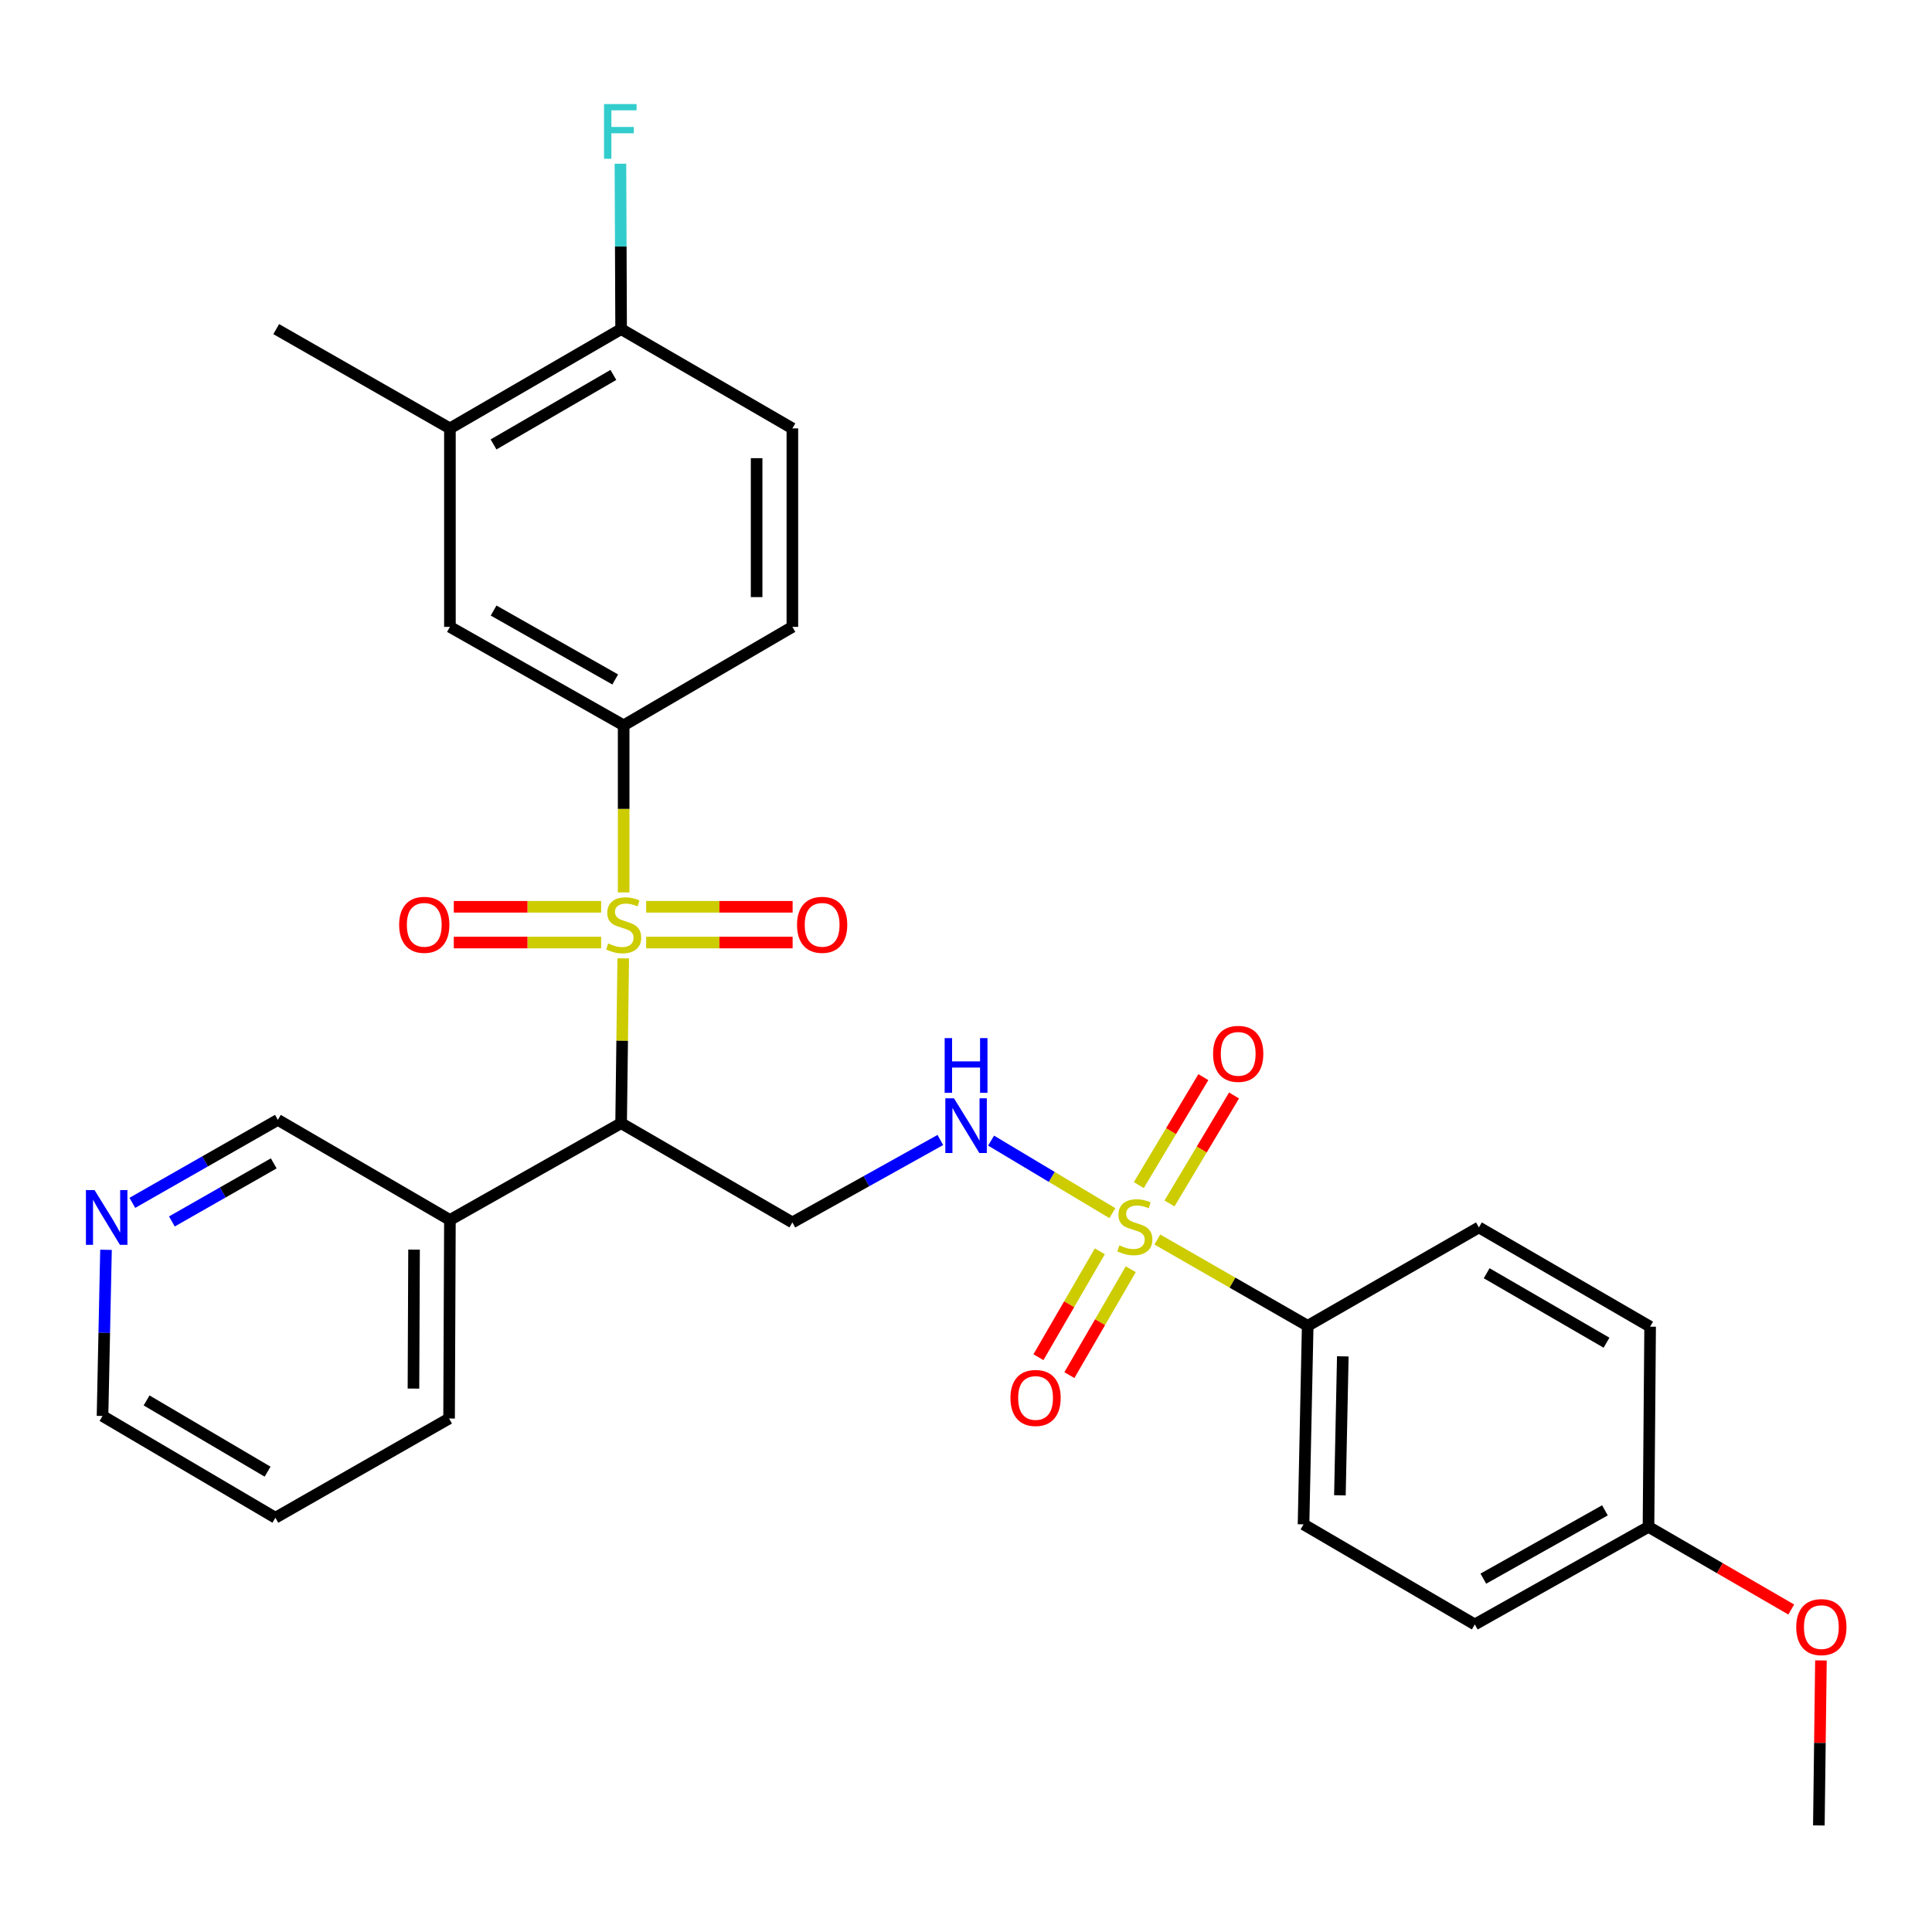 <?xml version='1.0' encoding='iso-8859-1'?>
<svg version='1.1' baseProfile='full'
              xmlns='http://www.w3.org/2000/svg'
                      xmlns:rdkit='http://www.rdkit.org/xml'
                      xmlns:xlink='http://www.w3.org/1999/xlink'
                  xml:space='preserve'
width='1000px' height='1000px' viewBox='0 0 1000 1000'>
<!-- END OF HEADER -->
<rect style='opacity:1.0;fill:#FFFFFF;stroke:none' width='1000' height='1000' x='0' y='0'> </rect>
<path class='bond-1' d='M 322.581,496.055 L 322.035,538.709' style='fill:none;fill-rule:evenodd;stroke:#CCCC00;stroke-width:6px;stroke-linecap:butt;stroke-linejoin:miter;stroke-opacity:1' />
<path class='bond-1' d='M 322.035,538.709 L 321.489,581.362' style='fill:none;fill-rule:evenodd;stroke:#000000;stroke-width:6px;stroke-linecap:butt;stroke-linejoin:miter;stroke-opacity:1' />
<path class='bond-2' d='M 322.805,461.907 L 322.805,418.668' style='fill:none;fill-rule:evenodd;stroke:#CCCC00;stroke-width:6px;stroke-linecap:butt;stroke-linejoin:miter;stroke-opacity:1' />
<path class='bond-2' d='M 322.805,418.668 L 322.805,375.428' style='fill:none;fill-rule:evenodd;stroke:#000000;stroke-width:6px;stroke-linecap:butt;stroke-linejoin:miter;stroke-opacity:1' />
<path class='bond-8' d='M 311.144,469.354 L 273.015,469.354' style='fill:none;fill-rule:evenodd;stroke:#CCCC00;stroke-width:6px;stroke-linecap:butt;stroke-linejoin:miter;stroke-opacity:1' />
<path class='bond-8' d='M 273.015,469.354 L 234.885,469.354' style='fill:none;fill-rule:evenodd;stroke:#FF0000;stroke-width:6px;stroke-linecap:butt;stroke-linejoin:miter;stroke-opacity:1' />
<path class='bond-8' d='M 311.144,487.858 L 273.015,487.858' style='fill:none;fill-rule:evenodd;stroke:#CCCC00;stroke-width:6px;stroke-linecap:butt;stroke-linejoin:miter;stroke-opacity:1' />
<path class='bond-8' d='M 273.015,487.858 L 234.885,487.858' style='fill:none;fill-rule:evenodd;stroke:#FF0000;stroke-width:6px;stroke-linecap:butt;stroke-linejoin:miter;stroke-opacity:1' />
<path class='bond-9' d='M 334.453,487.858 L 372.358,487.858' style='fill:none;fill-rule:evenodd;stroke:#CCCC00;stroke-width:6px;stroke-linecap:butt;stroke-linejoin:miter;stroke-opacity:1' />
<path class='bond-9' d='M 372.358,487.858 L 410.263,487.858' style='fill:none;fill-rule:evenodd;stroke:#FF0000;stroke-width:6px;stroke-linecap:butt;stroke-linejoin:miter;stroke-opacity:1' />
<path class='bond-9' d='M 334.453,469.354 L 372.358,469.354' style='fill:none;fill-rule:evenodd;stroke:#CCCC00;stroke-width:6px;stroke-linecap:butt;stroke-linejoin:miter;stroke-opacity:1' />
<path class='bond-9' d='M 372.358,469.354 L 410.263,469.354' style='fill:none;fill-rule:evenodd;stroke:#FF0000;stroke-width:6px;stroke-linecap:butt;stroke-linejoin:miter;stroke-opacity:1' />
<path class='bond-0' d='M 575.759,627.926 L 544.371,609.153' style='fill:none;fill-rule:evenodd;stroke:#CCCC00;stroke-width:6px;stroke-linecap:butt;stroke-linejoin:miter;stroke-opacity:1' />
<path class='bond-0' d='M 544.371,609.153 L 512.983,590.38' style='fill:none;fill-rule:evenodd;stroke:#0000FF;stroke-width:6px;stroke-linecap:butt;stroke-linejoin:miter;stroke-opacity:1' />
<path class='bond-5' d='M 599.043,641.572 L 637.951,663.909' style='fill:none;fill-rule:evenodd;stroke:#CCCC00;stroke-width:6px;stroke-linecap:butt;stroke-linejoin:miter;stroke-opacity:1' />
<path class='bond-5' d='M 637.951,663.909 L 676.859,686.246' style='fill:none;fill-rule:evenodd;stroke:#000000;stroke-width:6px;stroke-linecap:butt;stroke-linejoin:miter;stroke-opacity:1' />
<path class='bond-10' d='M 605.326,622.9 L 622.032,594.96' style='fill:none;fill-rule:evenodd;stroke:#CCCC00;stroke-width:6px;stroke-linecap:butt;stroke-linejoin:miter;stroke-opacity:1' />
<path class='bond-10' d='M 622.032,594.96 L 638.738,567.021' style='fill:none;fill-rule:evenodd;stroke:#FF0000;stroke-width:6px;stroke-linecap:butt;stroke-linejoin:miter;stroke-opacity:1' />
<path class='bond-10' d='M 589.445,613.404 L 606.151,585.464' style='fill:none;fill-rule:evenodd;stroke:#CCCC00;stroke-width:6px;stroke-linecap:butt;stroke-linejoin:miter;stroke-opacity:1' />
<path class='bond-10' d='M 606.151,585.464 L 622.857,557.525' style='fill:none;fill-rule:evenodd;stroke:#FF0000;stroke-width:6px;stroke-linecap:butt;stroke-linejoin:miter;stroke-opacity:1' />
<path class='bond-11' d='M 569.269,647.679 L 553.383,675.081' style='fill:none;fill-rule:evenodd;stroke:#CCCC00;stroke-width:6px;stroke-linecap:butt;stroke-linejoin:miter;stroke-opacity:1' />
<path class='bond-11' d='M 553.383,675.081 L 537.496,702.482' style='fill:none;fill-rule:evenodd;stroke:#FF0000;stroke-width:6px;stroke-linecap:butt;stroke-linejoin:miter;stroke-opacity:1' />
<path class='bond-11' d='M 585.277,656.959 L 569.39,684.361' style='fill:none;fill-rule:evenodd;stroke:#CCCC00;stroke-width:6px;stroke-linecap:butt;stroke-linejoin:miter;stroke-opacity:1' />
<path class='bond-11' d='M 569.39,684.361 L 553.504,711.763' style='fill:none;fill-rule:evenodd;stroke:#FF0000;stroke-width:6px;stroke-linecap:butt;stroke-linejoin:miter;stroke-opacity:1' />
<path class='bond-4' d='M 321.489,581.362 L 410.131,632.73' style='fill:none;fill-rule:evenodd;stroke:#000000;stroke-width:6px;stroke-linecap:butt;stroke-linejoin:miter;stroke-opacity:1' />
<path class='bond-7' d='M 321.489,581.362 L 232.878,631.455' style='fill:none;fill-rule:evenodd;stroke:#000000;stroke-width:6px;stroke-linecap:butt;stroke-linejoin:miter;stroke-opacity:1' />
<path class='bond-6' d='M 322.805,375.428 L 232.878,324.472' style='fill:none;fill-rule:evenodd;stroke:#000000;stroke-width:6px;stroke-linecap:butt;stroke-linejoin:miter;stroke-opacity:1' />
<path class='bond-6' d='M 318.438,351.686 L 255.489,316.017' style='fill:none;fill-rule:evenodd;stroke:#000000;stroke-width:6px;stroke-linecap:butt;stroke-linejoin:miter;stroke-opacity:1' />
<path class='bond-14' d='M 322.805,375.428 L 410.131,324.472' style='fill:none;fill-rule:evenodd;stroke:#000000;stroke-width:6px;stroke-linecap:butt;stroke-linejoin:miter;stroke-opacity:1' />
<path class='bond-3' d='M 486.724,590.054 L 448.427,611.392' style='fill:none;fill-rule:evenodd;stroke:#0000FF;stroke-width:6px;stroke-linecap:butt;stroke-linejoin:miter;stroke-opacity:1' />
<path class='bond-3' d='M 448.427,611.392 L 410.131,632.73' style='fill:none;fill-rule:evenodd;stroke:#000000;stroke-width:6px;stroke-linecap:butt;stroke-linejoin:miter;stroke-opacity:1' />
<path class='bond-17' d='M 676.859,686.246 L 674.71,789.002' style='fill:none;fill-rule:evenodd;stroke:#000000;stroke-width:6px;stroke-linecap:butt;stroke-linejoin:miter;stroke-opacity:1' />
<path class='bond-17' d='M 695.036,702.046 L 693.532,773.975' style='fill:none;fill-rule:evenodd;stroke:#000000;stroke-width:6px;stroke-linecap:butt;stroke-linejoin:miter;stroke-opacity:1' />
<path class='bond-18' d='M 676.859,686.246 L 765.48,635.31' style='fill:none;fill-rule:evenodd;stroke:#000000;stroke-width:6px;stroke-linecap:butt;stroke-linejoin:miter;stroke-opacity:1' />
<path class='bond-12' d='M 232.878,324.472 L 232.878,221.736' style='fill:none;fill-rule:evenodd;stroke:#000000;stroke-width:6px;stroke-linecap:butt;stroke-linejoin:miter;stroke-opacity:1' />
<path class='bond-23' d='M 232.878,631.455 L 143.824,579.645' style='fill:none;fill-rule:evenodd;stroke:#000000;stroke-width:6px;stroke-linecap:butt;stroke-linejoin:miter;stroke-opacity:1' />
<path class='bond-25' d='M 232.878,631.455 L 232.446,734.221' style='fill:none;fill-rule:evenodd;stroke:#000000;stroke-width:6px;stroke-linecap:butt;stroke-linejoin:miter;stroke-opacity:1' />
<path class='bond-25' d='M 214.31,646.792 L 214.007,718.729' style='fill:none;fill-rule:evenodd;stroke:#000000;stroke-width:6px;stroke-linecap:butt;stroke-linejoin:miter;stroke-opacity:1' />
<path class='bond-26' d='M 232.878,221.736 L 142.971,170.348' style='fill:none;fill-rule:evenodd;stroke:#000000;stroke-width:6px;stroke-linecap:butt;stroke-linejoin:miter;stroke-opacity:1' />
<path class='bond-30' d='M 232.878,221.736 L 321.489,170.348' style='fill:none;fill-rule:evenodd;stroke:#000000;stroke-width:6px;stroke-linecap:butt;stroke-linejoin:miter;stroke-opacity:1' />
<path class='bond-30' d='M 255.452,230.035 L 317.48,194.063' style='fill:none;fill-rule:evenodd;stroke:#000000;stroke-width:6px;stroke-linecap:butt;stroke-linejoin:miter;stroke-opacity:1' />
<path class='bond-13' d='M 321.489,170.348 L 410.131,221.736' style='fill:none;fill-rule:evenodd;stroke:#000000;stroke-width:6px;stroke-linecap:butt;stroke-linejoin:miter;stroke-opacity:1' />
<path class='bond-19' d='M 321.489,170.348 L 321.313,127.545' style='fill:none;fill-rule:evenodd;stroke:#000000;stroke-width:6px;stroke-linecap:butt;stroke-linejoin:miter;stroke-opacity:1' />
<path class='bond-19' d='M 321.313,127.545 L 321.136,84.742' style='fill:none;fill-rule:evenodd;stroke:#33CCCC;stroke-width:6px;stroke-linecap:butt;stroke-linejoin:miter;stroke-opacity:1' />
<path class='bond-16' d='M 410.131,324.472 L 410.131,221.736' style='fill:none;fill-rule:evenodd;stroke:#000000;stroke-width:6px;stroke-linecap:butt;stroke-linejoin:miter;stroke-opacity:1' />
<path class='bond-16' d='M 391.627,309.062 L 391.627,237.147' style='fill:none;fill-rule:evenodd;stroke:#000000;stroke-width:6px;stroke-linecap:butt;stroke-linejoin:miter;stroke-opacity:1' />
<path class='bond-15' d='M 68.503,622.592 L 106.164,601.119' style='fill:none;fill-rule:evenodd;stroke:#0000FF;stroke-width:6px;stroke-linecap:butt;stroke-linejoin:miter;stroke-opacity:1' />
<path class='bond-15' d='M 106.164,601.119 L 143.824,579.645' style='fill:none;fill-rule:evenodd;stroke:#000000;stroke-width:6px;stroke-linecap:butt;stroke-linejoin:miter;stroke-opacity:1' />
<path class='bond-15' d='M 88.967,632.224 L 115.329,617.193' style='fill:none;fill-rule:evenodd;stroke:#0000FF;stroke-width:6px;stroke-linecap:butt;stroke-linejoin:miter;stroke-opacity:1' />
<path class='bond-15' d='M 115.329,617.193 L 141.692,602.161' style='fill:none;fill-rule:evenodd;stroke:#000000;stroke-width:6px;stroke-linecap:butt;stroke-linejoin:miter;stroke-opacity:1' />
<path class='bond-31' d='M 54.864,646.899 L 53.964,689.902' style='fill:none;fill-rule:evenodd;stroke:#0000FF;stroke-width:6px;stroke-linecap:butt;stroke-linejoin:miter;stroke-opacity:1' />
<path class='bond-31' d='M 53.964,689.902 L 53.065,732.906' style='fill:none;fill-rule:evenodd;stroke:#000000;stroke-width:6px;stroke-linecap:butt;stroke-linejoin:miter;stroke-opacity:1' />
<path class='bond-21' d='M 674.71,789.002 L 763.352,840.812' style='fill:none;fill-rule:evenodd;stroke:#000000;stroke-width:6px;stroke-linecap:butt;stroke-linejoin:miter;stroke-opacity:1' />
<path class='bond-22' d='M 765.48,635.31 L 854.101,686.678' style='fill:none;fill-rule:evenodd;stroke:#000000;stroke-width:6px;stroke-linecap:butt;stroke-linejoin:miter;stroke-opacity:1' />
<path class='bond-22' d='M 769.494,659.024 L 831.529,694.981' style='fill:none;fill-rule:evenodd;stroke:#000000;stroke-width:6px;stroke-linecap:butt;stroke-linejoin:miter;stroke-opacity:1' />
<path class='bond-20' d='M 853.258,790.297 L 854.101,686.678' style='fill:none;fill-rule:evenodd;stroke:#000000;stroke-width:6px;stroke-linecap:butt;stroke-linejoin:miter;stroke-opacity:1' />
<path class='bond-24' d='M 853.258,790.297 L 890.203,811.69' style='fill:none;fill-rule:evenodd;stroke:#000000;stroke-width:6px;stroke-linecap:butt;stroke-linejoin:miter;stroke-opacity:1' />
<path class='bond-24' d='M 890.203,811.69 L 927.148,833.083' style='fill:none;fill-rule:evenodd;stroke:#FF0000;stroke-width:6px;stroke-linecap:butt;stroke-linejoin:miter;stroke-opacity:1' />
<path class='bond-32' d='M 853.258,790.297 L 763.352,840.812' style='fill:none;fill-rule:evenodd;stroke:#000000;stroke-width:6px;stroke-linecap:butt;stroke-linejoin:miter;stroke-opacity:1' />
<path class='bond-32' d='M 830.709,781.743 L 767.774,817.103' style='fill:none;fill-rule:evenodd;stroke:#000000;stroke-width:6px;stroke-linecap:butt;stroke-linejoin:miter;stroke-opacity:1' />
<path class='bond-28' d='M 942.515,859.436 L 941.976,902.139' style='fill:none;fill-rule:evenodd;stroke:#FF0000;stroke-width:6px;stroke-linecap:butt;stroke-linejoin:miter;stroke-opacity:1' />
<path class='bond-28' d='M 941.976,902.139 L 941.438,944.842' style='fill:none;fill-rule:evenodd;stroke:#000000;stroke-width:6px;stroke-linecap:butt;stroke-linejoin:miter;stroke-opacity:1' />
<path class='bond-29' d='M 232.446,734.221 L 142.54,785.579' style='fill:none;fill-rule:evenodd;stroke:#000000;stroke-width:6px;stroke-linecap:butt;stroke-linejoin:miter;stroke-opacity:1' />
<path class='bond-27' d='M 53.065,732.906 L 142.54,785.579' style='fill:none;fill-rule:evenodd;stroke:#000000;stroke-width:6px;stroke-linecap:butt;stroke-linejoin:miter;stroke-opacity:1' />
<path class='bond-27' d='M 75.873,724.861 L 138.505,761.732' style='fill:none;fill-rule:evenodd;stroke:#000000;stroke-width:6px;stroke-linecap:butt;stroke-linejoin:miter;stroke-opacity:1' />
<path  class='atom-0' d='M 314.805 488.326
Q 315.125 488.446, 316.445 489.006
Q 317.765 489.566, 319.205 489.926
Q 320.685 490.246, 322.125 490.246
Q 324.805 490.246, 326.365 488.966
Q 327.925 487.646, 327.925 485.366
Q 327.925 483.806, 327.125 482.846
Q 326.365 481.886, 325.165 481.366
Q 323.965 480.846, 321.965 480.246
Q 319.445 479.486, 317.925 478.766
Q 316.445 478.046, 315.365 476.526
Q 314.325 475.006, 314.325 472.446
Q 314.325 468.886, 316.725 466.686
Q 319.165 464.486, 323.965 464.486
Q 327.245 464.486, 330.965 466.046
L 330.045 469.126
Q 326.645 467.726, 324.085 467.726
Q 321.325 467.726, 319.805 468.886
Q 318.285 470.006, 318.325 471.966
Q 318.325 473.486, 319.085 474.406
Q 319.885 475.326, 321.005 475.846
Q 322.165 476.366, 324.085 476.966
Q 326.645 477.766, 328.165 478.566
Q 329.685 479.366, 330.765 481.006
Q 331.885 482.606, 331.885 485.366
Q 331.885 489.286, 329.245 491.406
Q 326.645 493.486, 322.285 493.486
Q 319.765 493.486, 317.845 492.926
Q 315.965 492.406, 313.725 491.486
L 314.805 488.326
' fill='#CCCC00'/>
<path  class='atom-1' d='M 579.384 644.598
Q 579.704 644.718, 581.024 645.278
Q 582.344 645.838, 583.784 646.198
Q 585.264 646.518, 586.704 646.518
Q 589.384 646.518, 590.944 645.238
Q 592.504 643.918, 592.504 641.638
Q 592.504 640.078, 591.704 639.118
Q 590.944 638.158, 589.744 637.638
Q 588.544 637.118, 586.544 636.518
Q 584.024 635.758, 582.504 635.038
Q 581.024 634.318, 579.944 632.798
Q 578.904 631.278, 578.904 628.718
Q 578.904 625.158, 581.304 622.958
Q 583.744 620.758, 588.544 620.758
Q 591.824 620.758, 595.544 622.318
L 594.624 625.398
Q 591.224 623.998, 588.664 623.998
Q 585.904 623.998, 584.384 625.158
Q 582.864 626.278, 582.904 628.238
Q 582.904 629.758, 583.664 630.678
Q 584.464 631.598, 585.584 632.118
Q 586.744 632.638, 588.664 633.238
Q 591.224 634.038, 592.744 634.838
Q 594.264 635.638, 595.344 637.278
Q 596.464 638.878, 596.464 641.638
Q 596.464 645.558, 593.824 647.678
Q 591.224 649.758, 586.864 649.758
Q 584.344 649.758, 582.424 649.198
Q 580.544 648.678, 578.304 647.758
L 579.384 644.598
' fill='#CCCC00'/>
<path  class='atom-4' d='M 493.777 568.477
L 503.057 583.477
Q 503.977 584.957, 505.457 587.637
Q 506.937 590.317, 507.017 590.477
L 507.017 568.477
L 510.777 568.477
L 510.777 596.797
L 506.897 596.797
L 496.937 580.397
Q 495.777 578.477, 494.537 576.277
Q 493.337 574.077, 492.977 573.397
L 492.977 596.797
L 489.297 596.797
L 489.297 568.477
L 493.777 568.477
' fill='#0000FF'/>
<path  class='atom-4' d='M 488.957 537.325
L 492.797 537.325
L 492.797 549.365
L 507.277 549.365
L 507.277 537.325
L 511.117 537.325
L 511.117 565.645
L 507.277 565.645
L 507.277 552.565
L 492.797 552.565
L 492.797 565.645
L 488.957 565.645
L 488.957 537.325
' fill='#0000FF'/>
<path  class='atom-9' d='M 206.596 478.686
Q 206.596 471.886, 209.956 468.086
Q 213.316 464.286, 219.596 464.286
Q 225.876 464.286, 229.236 468.086
Q 232.596 471.886, 232.596 478.686
Q 232.596 485.566, 229.196 489.486
Q 225.796 493.366, 219.596 493.366
Q 213.356 493.366, 209.956 489.486
Q 206.596 485.606, 206.596 478.686
M 219.596 490.166
Q 223.916 490.166, 226.236 487.286
Q 228.596 484.366, 228.596 478.686
Q 228.596 473.126, 226.236 470.326
Q 223.916 467.486, 219.596 467.486
Q 215.276 467.486, 212.916 470.286
Q 210.596 473.086, 210.596 478.686
Q 210.596 484.406, 212.916 487.286
Q 215.276 490.166, 219.596 490.166
' fill='#FF0000'/>
<path  class='atom-10' d='M 412.54 478.686
Q 412.54 471.886, 415.9 468.086
Q 419.26 464.286, 425.54 464.286
Q 431.82 464.286, 435.18 468.086
Q 438.54 471.886, 438.54 478.686
Q 438.54 485.566, 435.14 489.486
Q 431.74 493.366, 425.54 493.366
Q 419.3 493.366, 415.9 489.486
Q 412.54 485.606, 412.54 478.686
M 425.54 490.166
Q 429.86 490.166, 432.18 487.286
Q 434.54 484.366, 434.54 478.686
Q 434.54 473.126, 432.18 470.326
Q 429.86 467.486, 425.54 467.486
Q 421.22 467.486, 418.86 470.286
Q 416.54 473.086, 416.54 478.686
Q 416.54 484.406, 418.86 487.286
Q 421.22 490.166, 425.54 490.166
' fill='#FF0000'/>
<path  class='atom-11' d='M 627.89 545.473
Q 627.89 538.673, 631.25 534.873
Q 634.61 531.073, 640.89 531.073
Q 647.17 531.073, 650.53 534.873
Q 653.89 538.673, 653.89 545.473
Q 653.89 552.353, 650.49 556.273
Q 647.09 560.153, 640.89 560.153
Q 634.65 560.153, 631.25 556.273
Q 627.89 552.393, 627.89 545.473
M 640.89 556.953
Q 645.21 556.953, 647.53 554.073
Q 649.89 551.153, 649.89 545.473
Q 649.89 539.913, 647.53 537.113
Q 645.21 534.273, 640.89 534.273
Q 636.57 534.273, 634.21 537.073
Q 631.89 539.873, 631.89 545.473
Q 631.89 551.193, 634.21 554.073
Q 636.57 556.953, 640.89 556.953
' fill='#FF0000'/>
<path  class='atom-12' d='M 523.006 723.58
Q 523.006 716.78, 526.366 712.98
Q 529.726 709.18, 536.006 709.18
Q 542.286 709.18, 545.646 712.98
Q 549.006 716.78, 549.006 723.58
Q 549.006 730.46, 545.606 734.38
Q 542.206 738.26, 536.006 738.26
Q 529.766 738.26, 526.366 734.38
Q 523.006 730.5, 523.006 723.58
M 536.006 735.06
Q 540.326 735.06, 542.646 732.18
Q 545.006 729.26, 545.006 723.58
Q 545.006 718.02, 542.646 715.22
Q 540.326 712.38, 536.006 712.38
Q 531.686 712.38, 529.326 715.18
Q 527.006 717.98, 527.006 723.58
Q 527.006 729.3, 529.326 732.18
Q 531.686 735.06, 536.006 735.06
' fill='#FF0000'/>
<path  class='atom-16' d='M 48.953 616.01
L 58.233 631.01
Q 59.153 632.49, 60.633 635.17
Q 62.113 637.85, 62.193 638.01
L 62.193 616.01
L 65.953 616.01
L 65.953 644.33
L 62.073 644.33
L 52.113 627.93
Q 50.953 626.01, 49.713 623.81
Q 48.513 621.61, 48.153 620.93
L 48.153 644.33
L 44.473 644.33
L 44.473 616.01
L 48.953 616.01
' fill='#0000FF'/>
<path  class='atom-20' d='M 312.647 53.864
L 329.487 53.864
L 329.487 57.104
L 316.447 57.104
L 316.447 65.704
L 328.047 65.704
L 328.047 68.984
L 316.447 68.984
L 316.447 82.184
L 312.647 82.184
L 312.647 53.864
' fill='#33CCCC'/>
<path  class='atom-25' d='M 929.733 842.187
Q 929.733 835.387, 933.093 831.587
Q 936.453 827.787, 942.733 827.787
Q 949.013 827.787, 952.373 831.587
Q 955.733 835.387, 955.733 842.187
Q 955.733 849.067, 952.333 852.987
Q 948.933 856.867, 942.733 856.867
Q 936.493 856.867, 933.093 852.987
Q 929.733 849.107, 929.733 842.187
M 942.733 853.667
Q 947.053 853.667, 949.373 850.787
Q 951.733 847.867, 951.733 842.187
Q 951.733 836.627, 949.373 833.827
Q 947.053 830.987, 942.733 830.987
Q 938.413 830.987, 936.053 833.787
Q 933.733 836.587, 933.733 842.187
Q 933.733 847.907, 936.053 850.787
Q 938.413 853.667, 942.733 853.667
' fill='#FF0000'/>
</svg>
